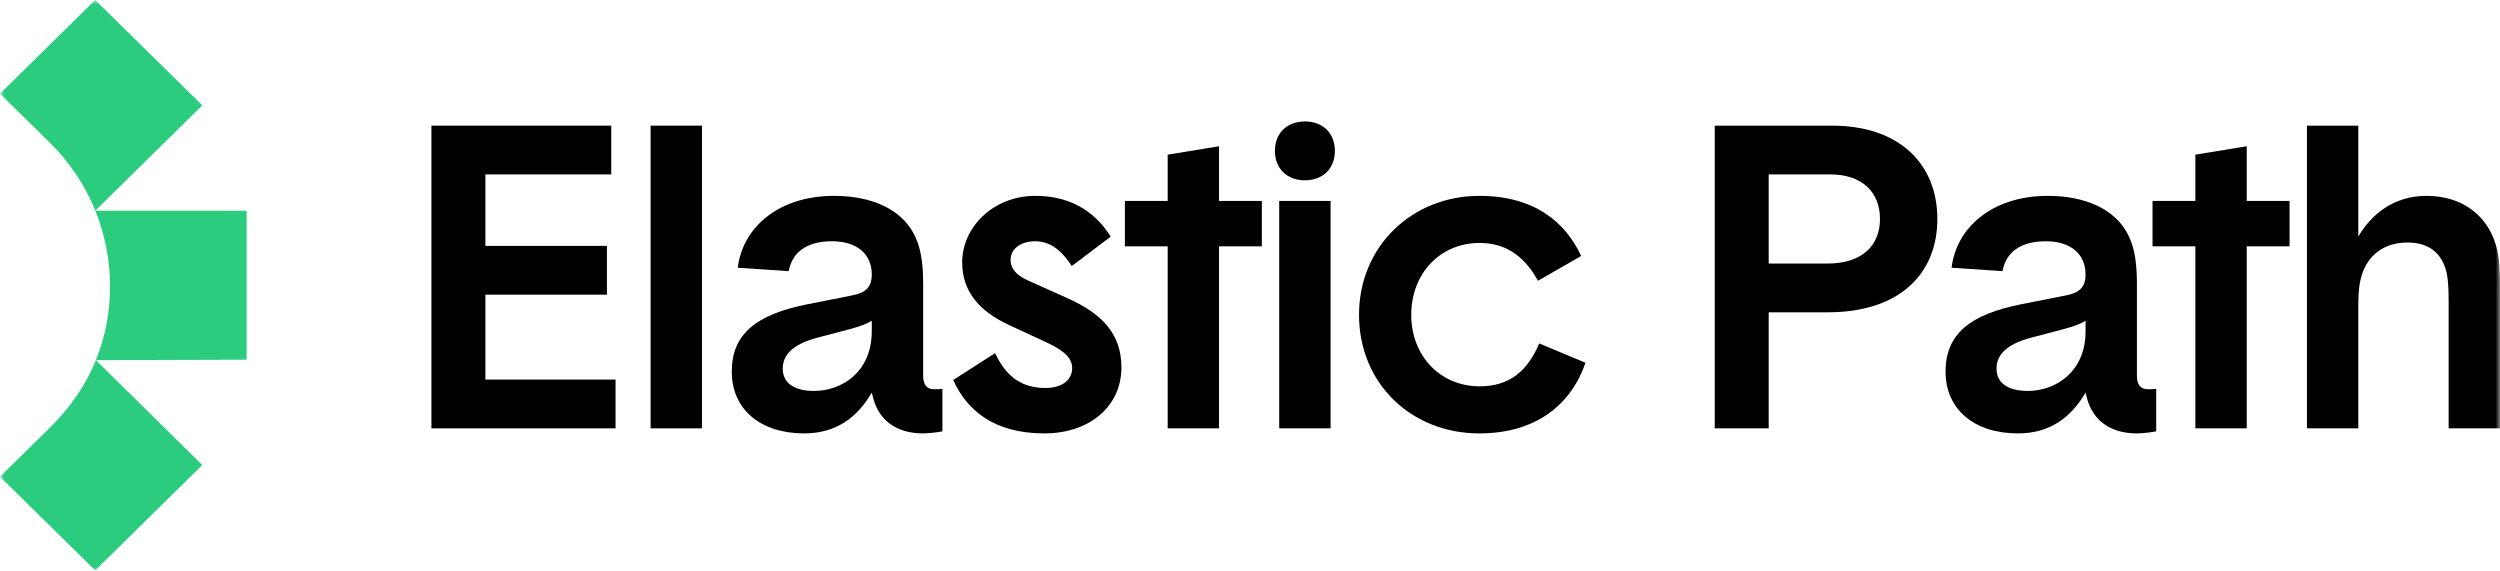 <svg width="280" height="64" viewBox="0 0 280 64" fill="none" xmlns="http://www.w3.org/2000/svg">
<g clip-path="url(#clip0_2026_103)">
<mask id="mask0_2026_103" style="mask-type:luminance" maskUnits="userSpaceOnUse" x="0" y="0" width="280" height="64">
<path d="M280 0H0V64H280V0Z" fill="white"/>
</mask>
<g mask="url(#mask0_2026_103)">
<path d="M48.32 14.072H68.459V19.534H54.364V27.539H67.977V33.002H54.364V42.513H68.941V47.975H48.32V14.072Z" fill="black"/>
<path d="M78.619 47.975H72.867V14.072H78.619V47.975Z" fill="black"/>
<path d="M102.288 26.08C103.009 27.398 103.395 28.999 103.395 31.777V42.089C103.395 43.126 103.824 43.596 104.64 43.596C104.974 43.596 105.217 43.596 105.551 43.549V48.305C105.165 48.399 104.015 48.541 103.395 48.541C100.514 48.541 98.453 47.175 97.785 44.538L97.638 43.973C96.011 46.752 93.659 48.541 90.063 48.541C85.174 48.541 81.959 45.856 81.959 41.619C81.959 37.38 84.739 35.215 90.401 34.084L95.386 33.096C96.922 32.813 97.638 32.201 97.638 30.741C97.638 28.434 95.963 27.021 93.182 27.021C90.301 27.021 88.722 28.293 88.336 30.365L82.631 29.988C83.16 25.562 87.091 21.936 93.421 21.936C97.638 21.936 100.853 23.443 102.288 26.08ZM97.638 35.921C97.113 36.251 96.583 36.486 95.004 36.91L91.599 37.805C88.722 38.558 87.668 39.782 87.668 41.289C87.668 42.937 89.009 43.785 91.165 43.785C94.237 43.785 97.638 41.713 97.638 37.098V35.921Z" fill="black"/>
<path d="M116.97 48.541C111.218 48.541 108.241 45.856 106.758 42.56L111.456 39.547C112.558 41.948 114.237 43.455 117.066 43.455C119.174 43.455 120.085 42.372 120.085 41.242C120.085 40.159 119.269 39.311 117.256 38.369L113.087 36.439C109.491 34.791 107.764 32.484 107.764 29.376C107.764 25.468 111.218 21.936 115.964 21.936C120.424 21.936 122.961 24.196 124.402 26.504L120.037 29.8C119.126 28.387 117.881 27.021 115.916 27.021C114.285 27.021 113.183 27.916 113.183 29.093C113.183 30.035 113.755 30.788 115.1 31.401L119.513 33.378C123.538 35.168 125.599 37.475 125.599 41.148C125.599 45.574 121.955 48.541 116.97 48.541Z" fill="black"/>
<path d="M136.532 27.587V47.976H130.78V27.587H125.986V22.501H130.78V17.322L136.532 16.38V22.501H141.326V27.587H136.532Z" fill="black"/>
<path d="M146.149 13.602C148.162 13.602 149.507 14.92 149.507 16.898C149.507 18.876 148.162 20.194 146.149 20.194C144.136 20.194 142.791 18.876 142.791 16.898C142.791 14.92 144.136 13.602 146.149 13.602ZM149.025 47.976H143.272V22.501H149.025V47.976Z" fill="black"/>
<path d="M152.211 35.262C152.211 27.54 158.202 21.936 165.682 21.936C171.821 21.936 175.322 24.855 177.092 28.67L172.25 31.448C170.862 28.905 168.844 27.21 165.729 27.21C161.269 27.21 158.059 30.647 158.059 35.262C158.059 39.829 161.269 43.267 165.729 43.267C169.088 43.267 171.1 41.525 172.393 38.464L177.573 40.63C175.99 45.245 172.107 48.541 165.682 48.541C158.059 48.541 152.211 42.937 152.211 35.262Z" fill="black"/>
<path d="M198.093 34.979V47.975H192.05V14.072H205.186C212.718 14.072 216.983 18.357 216.983 24.526C216.983 30.694 212.718 34.979 204.71 34.979H198.093ZM198.093 19.534V29.517H204.71C208.498 29.517 210.558 27.539 210.558 24.526C210.558 21.512 208.544 19.534 204.997 19.534H198.093Z" fill="black"/>
<path d="M238.234 26.08C238.953 27.398 239.335 28.999 239.335 31.777V42.089C239.335 43.126 239.769 43.596 240.585 43.596C240.919 43.596 241.158 43.596 241.497 43.549V48.305C241.11 48.399 239.96 48.541 239.335 48.541C236.459 48.541 234.399 47.175 233.726 44.538L233.583 43.973C231.951 46.752 229.606 48.541 226.008 48.541C221.118 48.541 217.903 45.856 217.903 41.619C217.903 37.38 220.685 35.215 226.342 34.084L231.332 33.096C232.862 32.813 233.583 32.201 233.583 30.741C233.583 28.434 231.903 27.021 229.123 27.021C226.247 27.021 224.664 28.293 224.282 30.365L218.576 29.988C219.101 25.562 223.036 21.936 229.366 21.936C233.583 21.936 236.798 23.443 238.234 26.08ZM233.583 35.921C233.058 36.251 232.528 36.486 230.944 36.91L227.544 37.805C224.664 38.558 223.609 39.782 223.609 41.289C223.609 42.937 224.953 43.785 227.11 43.785C230.177 43.785 233.583 41.713 233.583 37.098V35.921Z" fill="black"/>
<path d="M251.633 27.587V47.976H245.881V27.587H241.085V22.501H245.881V17.322L251.633 16.38V22.501H256.432V27.587H251.633Z" fill="black"/>
<path d="M279.618 27.728C279.952 29.093 280 30.223 280 32.578V47.975H274.248V33.896C274.248 32.342 274.2 31.542 274.057 30.694C273.575 28.434 272.134 27.163 269.644 27.163C266.959 27.163 265.184 28.622 264.511 30.835C264.32 31.494 264.131 32.248 264.131 34.273V47.975H258.377V14.072H264.131V26.503C265.566 24.008 268.108 21.936 271.752 21.936C276.023 21.936 278.756 24.384 279.618 27.728Z" fill="black"/>
<path d="M10.677 23.593C12.835 28.94 12.897 34.989 10.739 40.336L27.624 40.285V23.599L10.677 23.593Z" fill="#2BCC7E"/>
<path d="M10.677 23.593L22.657 11.799L10.664 0L0 10.493L5.579 15.982C7.857 18.223 9.558 20.824 10.677 23.593Z" fill="#2BCC7E"/>
<path d="M5.579 47.903L0 53.392L10.664 63.884L22.657 52.085L10.739 40.336C9.619 43.105 7.857 45.661 5.579 47.903Z" fill="#2BCC7E"/>
</g>
</g>
<defs>
<clipPath id="clip0_2026_103">
<rect width="280" height="64" fill="white"/>
</clipPath>
</defs>
</svg>
